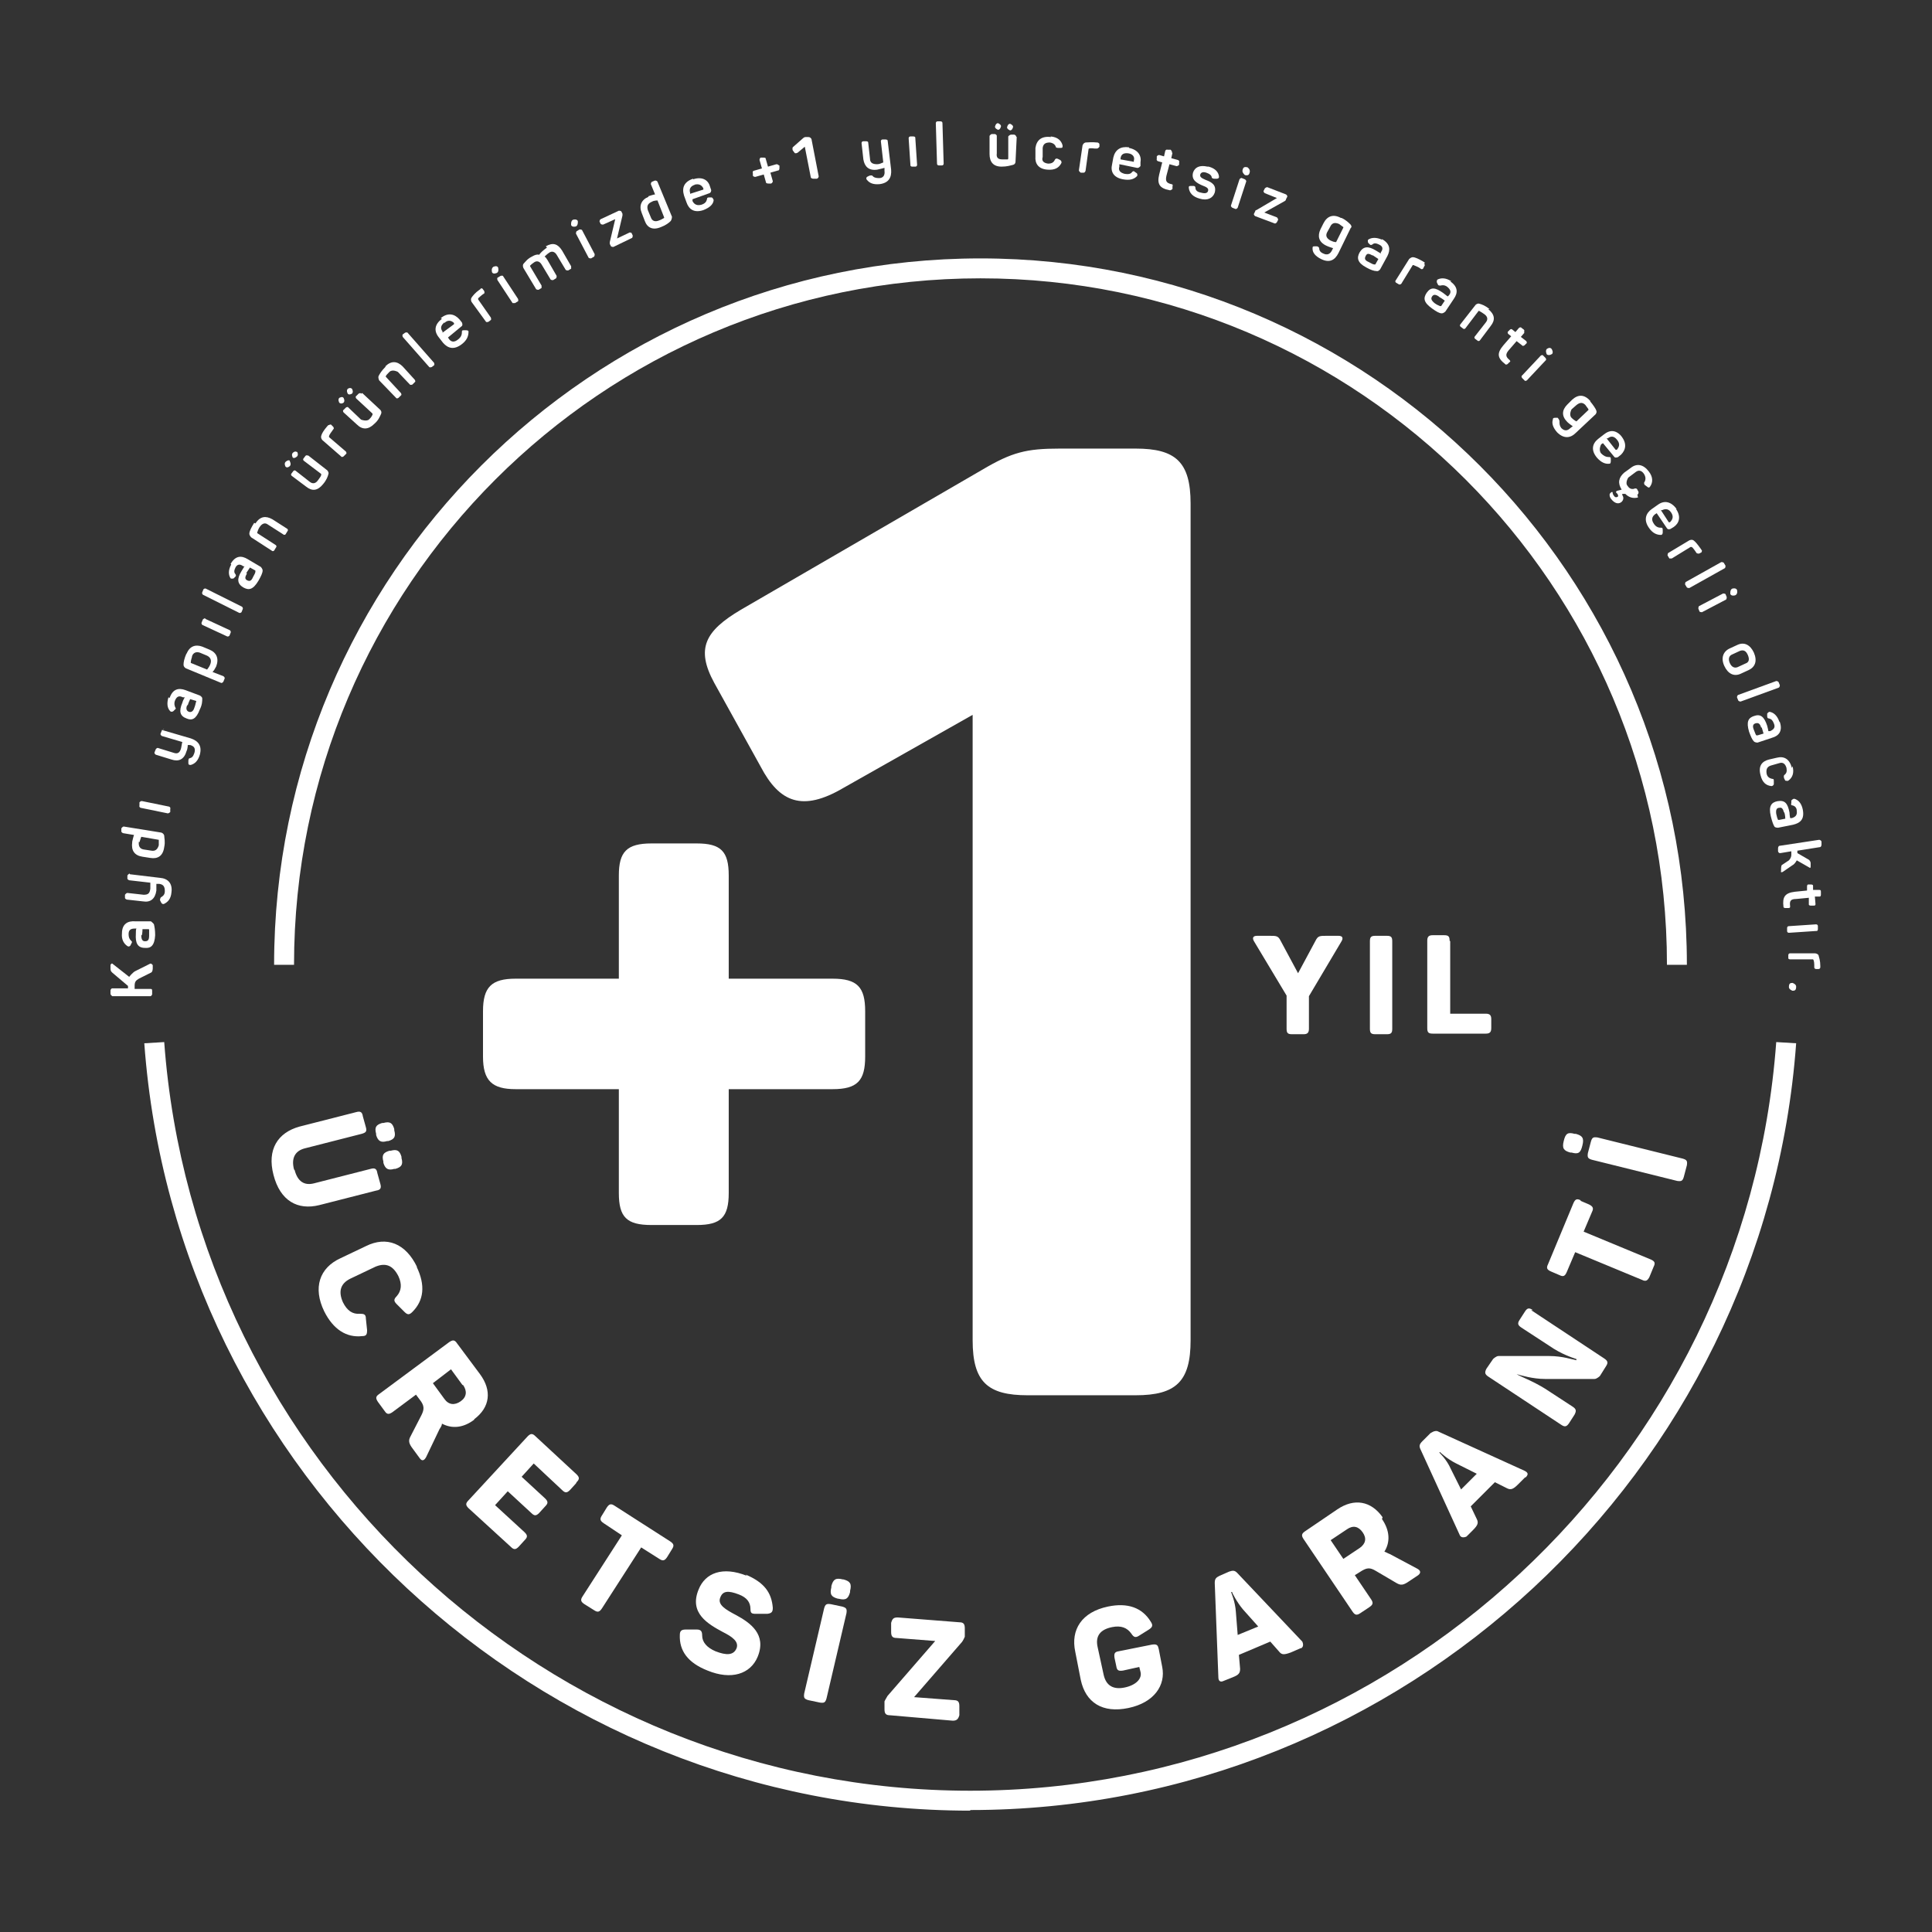 <?xml version="1.0" encoding="UTF-8"?>
<svg xmlns="http://www.w3.org/2000/svg" width="32" height="32" viewBox="0 0 32 32" fill="none">
  <rect x="0" y="0" width="32" height="32" fill="#333333" stroke="none"/>
  <path d="M2.53 15.98V16.04C2.53 16.04 2.53 16.1 2.5 16.11L2.3 16.21C2.25 16.24 2.23 16.26 2.23 16.33V16.38H2.49C2.51 16.38 2.52 16.38 2.52 16.41V16.47C2.52 16.47 2.51 16.5 2.49 16.5H1.86C1.86 16.5 1.83 16.48 1.83 16.46V16.4C1.83 16.4 1.84 16.37 1.86 16.37H2.12V16.33L1.86 16.11C1.84 16.09 1.83 16.08 1.83 16.04V15.98C1.83 15.98 1.85 15.95 1.86 15.96L2.14 16.18C2.14 16.18 2.2 16.1 2.25 16.08L2.49 15.96C2.49 15.96 2.52 15.96 2.52 15.98H2.53Z" fill="white"></path>
  <path d="M2.02 15.46C2.02 15.3 2.12 15.25 2.24 15.26H2.5C2.5 15.26 2.54 15.29 2.55 15.31C2.56 15.35 2.57 15.41 2.57 15.49C2.56 15.66 2.5 15.71 2.4 15.7C2.28 15.7 2.24 15.62 2.25 15.47C2.25 15.43 2.25 15.39 2.26 15.38H2.23C2.17 15.38 2.13 15.4 2.13 15.47C2.13 15.52 2.14 15.55 2.17 15.58C2.19 15.6 2.19 15.6 2.18 15.62L2.16 15.66C2.16 15.66 2.14 15.69 2.11 15.67C2.05 15.63 2.01 15.56 2.02 15.46ZM2.34 15.49C2.34 15.56 2.36 15.59 2.4 15.59C2.44 15.59 2.47 15.58 2.47 15.5C2.47 15.45 2.47 15.42 2.47 15.4C2.47 15.4 2.47 15.39 2.46 15.39H2.36C2.36 15.39 2.36 15.45 2.35 15.49H2.34Z" fill="white"></path>
  <path d="M2.15 14.48L2.65 14.54C2.78 14.55 2.86 14.63 2.84 14.78C2.83 14.89 2.78 14.94 2.72 14.97C2.7 14.98 2.68 14.97 2.67 14.95L2.65 14.91C2.65 14.91 2.65 14.87 2.67 14.86C2.7 14.84 2.73 14.82 2.73 14.76C2.73 14.69 2.71 14.65 2.64 14.64H2.59C2.59 14.64 2.59 14.71 2.59 14.75C2.57 14.89 2.49 14.95 2.37 14.93L2.1 14.9C2.1 14.9 2.07 14.89 2.07 14.87V14.82C2.07 14.82 2.09 14.79 2.11 14.79L2.38 14.82C2.45 14.82 2.48 14.8 2.49 14.72C2.49 14.68 2.49 14.64 2.49 14.62L2.14 14.58C2.14 14.58 2.11 14.57 2.11 14.55V14.5C2.11 14.5 2.13 14.47 2.15 14.47V14.48Z" fill="white"></path>
  <path d="M2.19 13.94C2.19 13.94 2.21 13.85 2.22 13.83L2.04 13.8C2.04 13.8 2.01 13.79 2.01 13.77V13.72C2.01 13.72 2.03 13.69 2.05 13.69L2.67 13.79C2.67 13.79 2.71 13.8 2.72 13.84C2.72 13.88 2.74 13.94 2.72 14.03C2.7 14.18 2.61 14.23 2.49 14.21L2.36 14.19C2.23 14.17 2.17 14.09 2.19 13.95V13.94ZM2.3 13.94C2.29 14.02 2.32 14.06 2.38 14.07L2.51 14.09C2.57 14.1 2.61 14.07 2.63 14C2.63 13.96 2.63 13.93 2.63 13.91L2.34 13.86C2.34 13.86 2.32 13.91 2.31 13.95L2.3 13.94Z" fill="white"></path>
  <path d="M2.36 13.27L2.8 13.36C2.8 13.36 2.83 13.37 2.82 13.4V13.45C2.82 13.45 2.79 13.48 2.77 13.47L2.33 13.38C2.33 13.38 2.3 13.37 2.31 13.34V13.29C2.31 13.29 2.33 13.26 2.36 13.27Z" fill="white"></path>
  <path d="M2.68 12.09L3.16 12.23C3.28 12.27 3.35 12.35 3.31 12.5C3.28 12.6 3.23 12.65 3.16 12.67C3.14 12.67 3.12 12.67 3.12 12.64V12.6C3.12 12.6 3.12 12.56 3.14 12.56C3.18 12.55 3.2 12.53 3.22 12.47C3.24 12.4 3.22 12.36 3.15 12.34H3.11C3.11 12.34 3.11 12.4 3.09 12.44C3.05 12.58 2.96 12.62 2.84 12.58L2.58 12.5C2.58 12.5 2.55 12.48 2.56 12.46L2.58 12.41C2.58 12.41 2.6 12.38 2.62 12.39L2.88 12.47C2.94 12.49 2.98 12.47 3 12.39C3.01 12.35 3.01 12.32 3.02 12.29L2.68 12.19C2.68 12.19 2.65 12.17 2.66 12.15L2.68 12.1C2.68 12.1 2.7 12.07 2.72 12.08L2.68 12.09Z" fill="white"></path>
  <path d="M2.81 11.56C2.86 11.41 2.96 11.39 3.07 11.43L3.31 11.52C3.31 11.52 3.35 11.54 3.35 11.57C3.35 11.61 3.35 11.67 3.31 11.75C3.25 11.91 3.18 11.94 3.09 11.9C2.98 11.86 2.96 11.78 3.02 11.64C3.03 11.6 3.05 11.57 3.06 11.55H3.03C2.97 11.52 2.93 11.53 2.9 11.6C2.88 11.65 2.89 11.68 2.9 11.71C2.91 11.73 2.92 11.74 2.9 11.75L2.87 11.78C2.87 11.78 2.84 11.8 2.82 11.78C2.77 11.73 2.76 11.65 2.79 11.55L2.81 11.56ZM3.1 11.68C3.07 11.75 3.1 11.78 3.13 11.79C3.16 11.8 3.2 11.79 3.22 11.72C3.24 11.67 3.24 11.64 3.25 11.62V11.61L3.15 11.58C3.15 11.58 3.12 11.64 3.11 11.68H3.1Z" fill="white"></path>
  <path d="M3.09 10.83C3.14 10.7 3.24 10.67 3.35 10.71L3.47 10.76C3.59 10.81 3.63 10.91 3.58 11.04C3.56 11.08 3.54 11.11 3.52 11.13L3.7 11.2C3.7 11.2 3.73 11.22 3.72 11.24L3.7 11.29C3.7 11.29 3.68 11.32 3.66 11.31L3.08 11.07C3.08 11.07 3.04 11.05 3.04 11.01C3.04 10.97 3.05 10.91 3.09 10.82V10.83ZM3.18 10.88C3.18 10.88 3.16 10.94 3.16 10.97V10.98L3.43 11.09C3.43 11.09 3.47 11.04 3.48 11.01C3.51 10.94 3.49 10.89 3.43 10.86L3.31 10.81C3.25 10.79 3.2 10.81 3.18 10.87V10.88Z" fill="white"></path>
  <path d="M3.4 10.25L3.81 10.44C3.81 10.44 3.83 10.46 3.82 10.48L3.8 10.53C3.8 10.53 3.78 10.55 3.76 10.54L3.35 10.35C3.35 10.35 3.33 10.33 3.34 10.31L3.36 10.26C3.36 10.26 3.38 10.24 3.4 10.24V10.25Z" fill="white"></path>
  <path d="M4.02 10.09L4 10.14C4 10.14 3.98 10.16 3.96 10.15L3.36 9.85C3.36 9.85 3.34 9.83 3.35 9.81L3.37 9.76C3.37 9.76 3.39 9.74 3.41 9.75L4.01 10.05C4.01 10.05 4.03 10.07 4.02 10.09Z" fill="white"></path>
  <path d="M3.82 9.34C3.9 9.2 4 9.2 4.1 9.26L4.32 9.39C4.32 9.39 4.35 9.42 4.35 9.45C4.35 9.49 4.32 9.55 4.28 9.62C4.19 9.77 4.12 9.78 4.03 9.73C3.93 9.67 3.92 9.59 4 9.46C4.02 9.43 4.04 9.39 4.05 9.38H4.03C3.98 9.34 3.93 9.34 3.9 9.4C3.88 9.44 3.87 9.48 3.9 9.51C3.91 9.53 3.91 9.54 3.9 9.55L3.87 9.58C3.87 9.58 3.84 9.59 3.82 9.58C3.78 9.52 3.78 9.44 3.83 9.35L3.82 9.34ZM4.09 9.5C4.05 9.57 4.06 9.59 4.09 9.61C4.13 9.63 4.16 9.63 4.19 9.56C4.21 9.52 4.23 9.49 4.23 9.47C4.23 9.47 4.23 9.46 4.23 9.45L4.14 9.4C4.14 9.4 4.1 9.46 4.08 9.49L4.09 9.5Z" fill="white"></path>
  <path d="M4.23 8.67C4.31 8.55 4.4 8.54 4.51 8.6L4.76 8.76C4.76 8.76 4.78 8.78 4.76 8.8L4.73 8.85C4.73 8.85 4.71 8.87 4.69 8.85L4.44 8.69C4.39 8.65 4.34 8.67 4.3 8.73C4.28 8.76 4.27 8.79 4.26 8.82C4.26 8.82 4.26 8.82 4.26 8.83L4.57 9.03C4.57 9.03 4.59 9.05 4.57 9.07L4.54 9.12C4.54 9.12 4.52 9.14 4.5 9.12L4.16 8.9C4.16 8.9 4.13 8.87 4.13 8.84C4.13 8.8 4.16 8.74 4.21 8.66L4.23 8.67Z" fill="white"></path>
  <path d="M4.8 7.64C4.8 7.64 4.83 7.69 4.8 7.72C4.8 7.72 4.76 7.76 4.73 7.73C4.73 7.73 4.7 7.68 4.73 7.65C4.73 7.65 4.77 7.61 4.8 7.63V7.64ZM5.1 7.54L5.42 7.79C5.42 7.79 5.45 7.82 5.44 7.85C5.43 7.89 5.41 7.95 5.35 8.02C5.26 8.13 5.17 8.14 5.07 8.06L4.83 7.88C4.83 7.88 4.81 7.86 4.83 7.84L4.86 7.8C4.86 7.8 4.88 7.78 4.9 7.8L5.13 7.98C5.18 8.02 5.23 8.01 5.27 7.95C5.29 7.92 5.31 7.9 5.32 7.87C5.32 7.87 5.32 7.86 5.32 7.85L5.03 7.63C5.03 7.63 5.01 7.61 5.03 7.59L5.06 7.55C5.06 7.55 5.08 7.53 5.1 7.55V7.54ZM4.92 7.48C4.92 7.48 4.95 7.53 4.92 7.56C4.92 7.56 4.88 7.6 4.85 7.58C4.85 7.58 4.82 7.53 4.85 7.5C4.85 7.5 4.89 7.46 4.92 7.49V7.48Z" fill="white"></path>
  <path d="M5.45 7.04C5.45 7.04 5.48 7.02 5.49 7.04L5.52 7.07C5.52 7.07 5.54 7.1 5.52 7.11L5.5 7.14C5.5 7.14 5.46 7.19 5.45 7.22C5.45 7.22 5.45 7.23 5.45 7.24L5.73 7.48C5.73 7.48 5.75 7.51 5.73 7.52L5.69 7.56C5.69 7.56 5.66 7.58 5.65 7.56L5.34 7.29C5.34 7.29 5.31 7.26 5.32 7.22C5.33 7.18 5.36 7.13 5.42 7.06L5.44 7.04H5.45Z" fill="white"></path>
  <path d="M5.69 6.59C5.69 6.59 5.72 6.64 5.69 6.67C5.69 6.67 5.65 6.7 5.62 6.67C5.62 6.67 5.59 6.62 5.62 6.59C5.62 6.59 5.67 6.56 5.69 6.59ZM6 6.51L6.3 6.79C6.3 6.79 6.33 6.82 6.31 6.86C6.29 6.9 6.27 6.96 6.2 7.02C6.1 7.12 6 7.12 5.91 7.03L5.69 6.83C5.69 6.83 5.67 6.8 5.69 6.79L5.73 6.75C5.73 6.75 5.76 6.73 5.77 6.75L5.98 6.95C5.98 6.95 6.08 6.99 6.12 6.94C6.15 6.91 6.16 6.89 6.17 6.87C6.17 6.87 6.17 6.86 6.17 6.85L5.9 6.6C5.9 6.6 5.88 6.57 5.9 6.56L5.94 6.52C5.94 6.52 5.97 6.5 5.98 6.52L6 6.51ZM5.83 6.44C5.83 6.44 5.86 6.49 5.83 6.52C5.83 6.52 5.78 6.55 5.76 6.52C5.76 6.52 5.73 6.47 5.76 6.44C5.76 6.44 5.8 6.41 5.83 6.44Z" fill="white"></path>
  <path d="M6.38 6.07C6.48 5.97 6.58 5.98 6.67 6.07L6.87 6.29C6.87 6.29 6.89 6.32 6.87 6.33L6.83 6.37C6.83 6.37 6.8 6.38 6.79 6.37L6.59 6.16C6.59 6.16 6.5 6.11 6.45 6.16C6.42 6.19 6.4 6.21 6.39 6.23C6.39 6.23 6.39 6.23 6.39 6.24L6.64 6.51C6.64 6.51 6.66 6.54 6.64 6.55L6.6 6.59C6.6 6.59 6.57 6.61 6.56 6.59L6.28 6.3C6.28 6.3 6.26 6.26 6.27 6.23C6.29 6.19 6.32 6.14 6.39 6.07H6.38Z" fill="white"></path>
  <path d="M7.19 6.05L7.15 6.08C7.15 6.08 7.12 6.09 7.11 6.08L6.67 5.58C6.67 5.58 6.66 5.55 6.67 5.54L6.71 5.51C6.71 5.51 6.74 5.5 6.75 5.51L7.19 6.01C7.19 6.01 7.2 6.04 7.19 6.05Z" fill="white"></path>
  <path d="M7.3 5.27C7.42 5.17 7.53 5.2 7.61 5.29L7.65 5.34C7.65 5.34 7.67 5.38 7.65 5.4L7.42 5.59L7.44 5.62C7.48 5.67 7.53 5.67 7.59 5.62C7.64 5.58 7.65 5.54 7.65 5.51C7.65 5.48 7.65 5.47 7.68 5.47H7.72C7.72 5.47 7.76 5.47 7.76 5.49C7.76 5.56 7.74 5.63 7.65 5.7C7.52 5.8 7.42 5.77 7.34 5.68L7.27 5.59C7.18 5.48 7.2 5.37 7.32 5.28L7.3 5.27ZM7.36 5.34C7.3 5.39 7.29 5.44 7.33 5.49V5.51L7.52 5.37V5.35C7.47 5.3 7.41 5.3 7.36 5.35V5.34Z" fill="white"></path>
  <path d="M7.95 4.78C7.95 4.78 7.98 4.77 7.99 4.78L8.02 4.82C8.02 4.82 8.03 4.85 8.02 4.86L7.99 4.88C7.99 4.88 7.94 4.92 7.92 4.94C7.92 4.94 7.92 4.95 7.92 4.96L8.13 5.26C8.13 5.26 8.14 5.29 8.13 5.3L8.09 5.33C8.09 5.33 8.06 5.34 8.05 5.33L7.81 5C7.81 5 7.79 4.96 7.81 4.93C7.83 4.9 7.87 4.85 7.94 4.8L7.97 4.78H7.95Z" fill="white"></path>
  <path d="M8.25 4.43C8.25 4.43 8.27 4.5 8.23 4.52C8.23 4.52 8.17 4.55 8.15 4.51C8.15 4.51 8.13 4.45 8.17 4.42C8.17 4.42 8.23 4.39 8.25 4.43ZM8.33 4.57L8.58 4.95C8.58 4.95 8.59 4.98 8.58 4.99L8.53 5.02C8.53 5.02 8.5 5.02 8.49 5.02L8.24 4.64C8.24 4.64 8.23 4.61 8.24 4.6L8.29 4.57C8.29 4.57 8.32 4.56 8.33 4.57Z" fill="white"></path>
  <path d="M9.04 4.08C9.16 4.01 9.24 4.04 9.31 4.15L9.46 4.41C9.46 4.41 9.46 4.44 9.46 4.45L9.41 4.48C9.41 4.48 9.38 4.48 9.37 4.47L9.22 4.22C9.19 4.17 9.14 4.15 9.09 4.19C9.06 4.21 9.03 4.24 9.02 4.25C9.04 4.26 9.05 4.28 9.07 4.31L9.22 4.57C9.22 4.57 9.22 4.6 9.21 4.61L9.16 4.64C9.16 4.64 9.13 4.64 9.12 4.63L8.97 4.38C8.94 4.33 8.89 4.31 8.84 4.35C8.81 4.37 8.8 4.38 8.78 4.4C8.78 4.4 8.78 4.4 8.78 4.41L8.97 4.73C8.97 4.73 8.97 4.76 8.97 4.77L8.92 4.8C8.92 4.8 8.89 4.8 8.88 4.79L8.67 4.44C8.67 4.44 8.65 4.4 8.67 4.37C8.7 4.34 8.73 4.29 8.81 4.25C8.86 4.22 8.9 4.21 8.93 4.22C8.95 4.19 8.99 4.15 9.06 4.1L9.04 4.08Z" fill="white"></path>
  <path d="M9.57 3.66C9.57 3.66 9.58 3.73 9.54 3.75C9.54 3.75 9.48 3.77 9.46 3.73C9.46 3.73 9.45 3.66 9.49 3.64C9.49 3.64 9.55 3.62 9.57 3.66ZM9.64 3.81L9.85 4.21C9.85 4.21 9.85 4.24 9.84 4.25L9.79 4.28C9.79 4.28 9.76 4.28 9.75 4.27L9.54 3.87C9.54 3.87 9.54 3.84 9.55 3.83L9.6 3.8C9.6 3.8 9.63 3.8 9.64 3.81Z" fill="white"></path>
  <path d="M10.46 3.86L10.48 3.9C10.48 3.9 10.48 3.93 10.47 3.94L10.16 4.09C10.16 4.09 10.13 4.09 10.12 4.08L10.1 4.04C10.1 4.04 10.1 4.02 10.1 4.01L10.19 3.63L9.99 3.72C9.99 3.72 9.96 3.72 9.95 3.71L9.93 3.67C9.93 3.67 9.93 3.64 9.95 3.63L10.25 3.49C10.25 3.49 10.28 3.49 10.29 3.5L10.31 3.54C10.31 3.54 10.31 3.56 10.31 3.57L10.22 3.95L10.43 3.85C10.43 3.85 10.46 3.85 10.47 3.87L10.46 3.86Z" fill="white"></path>
  <path d="M10.74 3.25C10.74 3.25 10.83 3.22 10.85 3.22L10.78 3.05C10.78 3.05 10.78 3.02 10.8 3.01L10.85 2.99C10.85 2.99 10.88 2.99 10.89 3.01L11.13 3.59C11.13 3.59 11.13 3.63 11.11 3.66C11.08 3.69 11.03 3.73 10.95 3.76C10.81 3.82 10.72 3.77 10.68 3.66L10.63 3.53C10.58 3.41 10.62 3.31 10.74 3.26V3.25ZM10.8 3.34C10.73 3.37 10.71 3.41 10.73 3.48L10.78 3.6C10.8 3.66 10.85 3.68 10.92 3.65C10.95 3.64 10.98 3.62 11 3.61C11 3.61 11 3.61 11 3.6L10.89 3.32C10.89 3.32 10.83 3.32 10.8 3.34Z" fill="white"></path>
  <path d="M11.48 2.97C11.63 2.92 11.73 2.98 11.76 3.09L11.78 3.15C11.78 3.15 11.78 3.19 11.75 3.2L11.47 3.3V3.33C11.5 3.39 11.55 3.41 11.62 3.39C11.68 3.37 11.7 3.34 11.71 3.3C11.71 3.27 11.73 3.27 11.75 3.27H11.79C11.79 3.27 11.82 3.29 11.82 3.32C11.81 3.39 11.75 3.44 11.65 3.48C11.5 3.53 11.41 3.47 11.37 3.35L11.33 3.24C11.29 3.11 11.33 3.01 11.48 2.96V2.97ZM11.51 3.06C11.44 3.08 11.41 3.13 11.43 3.19V3.21L11.65 3.14V3.12C11.62 3.06 11.57 3.04 11.5 3.06H11.51Z" fill="white"></path>
  <path d="M12.91 2.74V2.78C12.91 2.78 12.91 2.81 12.9 2.82L12.76 2.86L12.8 3C12.8 3 12.8 3.03 12.77 3.04H12.73C12.73 3.04 12.7 3.04 12.69 3.03L12.65 2.89L12.51 2.93C12.51 2.93 12.48 2.93 12.47 2.91V2.87C12.47 2.87 12.46 2.84 12.48 2.83L12.62 2.79L12.58 2.65C12.58 2.65 12.58 2.62 12.6 2.61H12.64C12.64 2.61 12.68 2.61 12.68 2.62L12.72 2.76L12.86 2.72C12.86 2.72 12.89 2.72 12.9 2.74H12.91Z" fill="white"></path>
  <path d="M13.44 2.3L13.56 2.92C13.56 2.92 13.56 2.95 13.53 2.96H13.47C13.47 2.96 13.44 2.96 13.43 2.94L13.33 2.43L13.21 2.53C13.21 2.53 13.17 2.55 13.16 2.53L13.13 2.49C13.13 2.49 13.12 2.46 13.13 2.44L13.3 2.29C13.3 2.29 13.32 2.27 13.34 2.27H13.39C13.39 2.27 13.42 2.27 13.43 2.29L13.44 2.3Z" fill="white"></path>
  <path d="M14.7 2.31L14.76 2.81C14.77 2.94 14.72 3.03 14.57 3.05C14.46 3.06 14.4 3.03 14.36 2.98C14.34 2.96 14.35 2.94 14.36 2.93L14.4 2.91C14.4 2.91 14.43 2.9 14.45 2.91C14.47 2.94 14.51 2.95 14.56 2.95C14.63 2.95 14.66 2.9 14.65 2.83V2.78C14.65 2.78 14.58 2.8 14.53 2.81C14.39 2.83 14.32 2.76 14.3 2.64L14.27 2.37C14.27 2.37 14.27 2.34 14.3 2.34H14.35C14.35 2.34 14.38 2.34 14.38 2.36L14.41 2.63C14.41 2.7 14.46 2.72 14.53 2.72C14.57 2.72 14.6 2.7 14.63 2.69L14.59 2.34C14.59 2.34 14.59 2.31 14.62 2.31H14.67C14.67 2.31 14.7 2.31 14.7 2.33V2.31Z" fill="white"></path>
  <path d="M15.16 2.28L15.19 2.73C15.19 2.73 15.19 2.76 15.16 2.76H15.11C15.11 2.76 15.08 2.76 15.08 2.74L15.05 2.29C15.05 2.29 15.05 2.26 15.08 2.26H15.13C15.13 2.26 15.16 2.26 15.16 2.28Z" fill="white"></path>
  <path d="M15.6 2.74H15.55C15.55 2.74 15.52 2.74 15.52 2.71L15.5 2.04C15.5 2.04 15.5 2.01 15.53 2.01H15.58C15.58 2.01 15.61 2.01 15.61 2.04L15.63 2.71C15.63 2.71 15.63 2.74 15.6 2.74Z" fill="white"></path>
  <path d="M16.84 2.27L16.82 2.68C16.82 2.68 16.82 2.72 16.78 2.73C16.74 2.74 16.68 2.76 16.59 2.76C16.45 2.76 16.39 2.68 16.39 2.55V2.25C16.39 2.25 16.41 2.22 16.43 2.22H16.48C16.48 2.22 16.51 2.23 16.51 2.25V2.54C16.5 2.61 16.53 2.64 16.6 2.64C16.64 2.64 16.66 2.64 16.69 2.64C16.69 2.64 16.7 2.64 16.7 2.62V2.26C16.7 2.26 16.72 2.23 16.75 2.23H16.8C16.8 2.23 16.83 2.24 16.83 2.26L16.84 2.27ZM16.58 2.09C16.58 2.09 16.57 2.15 16.53 2.15C16.53 2.15 16.48 2.13 16.48 2.1C16.48 2.1 16.49 2.04 16.53 2.04C16.53 2.04 16.58 2.06 16.58 2.09ZM16.78 2.1C16.78 2.1 16.77 2.16 16.73 2.16C16.73 2.16 16.68 2.14 16.68 2.11C16.68 2.11 16.69 2.05 16.73 2.05C16.73 2.05 16.78 2.07 16.78 2.1Z" fill="white"></path>
  <path d="M17.4 2.26C17.52 2.27 17.58 2.33 17.6 2.41C17.6 2.44 17.6 2.45 17.57 2.45H17.53C17.53 2.45 17.5 2.45 17.49 2.44C17.48 2.4 17.45 2.37 17.39 2.36C17.32 2.36 17.28 2.38 17.27 2.45V2.6C17.25 2.66 17.28 2.7 17.36 2.71C17.42 2.71 17.45 2.69 17.47 2.65C17.48 2.63 17.49 2.62 17.52 2.63L17.56 2.65C17.56 2.65 17.59 2.67 17.58 2.7C17.54 2.78 17.47 2.82 17.35 2.81C17.2 2.8 17.14 2.71 17.15 2.59V2.45C17.17 2.32 17.25 2.25 17.41 2.27L17.4 2.26Z" fill="white"></path>
  <path d="M18.18 2.36C18.18 2.36 18.21 2.37 18.21 2.39V2.43C18.21 2.43 18.19 2.46 18.17 2.46H18.13C18.13 2.46 18.06 2.45 18.04 2.46C18.04 2.46 18.03 2.46 18.03 2.47L17.98 2.83C17.98 2.83 17.97 2.86 17.95 2.86H17.9C17.9 2.86 17.87 2.84 17.87 2.82L17.93 2.41C17.93 2.41 17.94 2.37 17.98 2.36C18.02 2.36 18.08 2.35 18.17 2.36H18.2H18.18Z" fill="white"></path>
  <path d="M18.7 2.45C18.85 2.48 18.91 2.58 18.89 2.69V2.75C18.89 2.75 18.86 2.79 18.83 2.78L18.54 2.72V2.76C18.52 2.82 18.55 2.86 18.63 2.88C18.69 2.89 18.73 2.88 18.75 2.85C18.77 2.83 18.78 2.83 18.8 2.85L18.83 2.87C18.83 2.87 18.85 2.9 18.83 2.92C18.78 2.97 18.71 2.99 18.6 2.97C18.44 2.94 18.39 2.84 18.42 2.72L18.44 2.61C18.47 2.48 18.56 2.42 18.7 2.44V2.45ZM18.69 2.54C18.62 2.53 18.57 2.55 18.56 2.62V2.64L18.78 2.68V2.66C18.8 2.6 18.76 2.55 18.69 2.54Z" fill="white"></path>
  <path d="M19.42 2.53L19.4 2.62L19.51 2.65C19.51 2.65 19.54 2.66 19.53 2.69V2.73C19.53 2.73 19.5 2.76 19.48 2.75L19.37 2.72L19.32 2.91C19.3 3 19.32 3.03 19.4 3.05C19.42 3.05 19.43 3.06 19.42 3.09V3.13C19.42 3.13 19.39 3.16 19.37 3.15C19.21 3.12 19.16 3.05 19.2 2.89L19.25 2.69L19.18 2.67C19.18 2.67 19.15 2.66 19.16 2.63V2.59C19.16 2.59 19.18 2.56 19.21 2.57L19.28 2.59L19.3 2.5C19.3 2.5 19.31 2.47 19.34 2.48H19.39C19.39 2.48 19.42 2.51 19.41 2.53H19.42Z" fill="white"></path>
  <path d="M20.02 2.76C20.13 2.79 20.18 2.85 20.19 2.92C20.19 2.95 20.19 2.95 20.16 2.96H20.11C20.11 2.96 20.08 2.96 20.07 2.94C20.07 2.91 20.04 2.88 19.98 2.86C19.92 2.84 19.89 2.86 19.88 2.89C19.87 2.93 19.9 2.95 19.97 2.98C20.08 3.02 20.15 3.07 20.12 3.19C20.09 3.28 20 3.33 19.87 3.29C19.76 3.26 19.7 3.2 19.69 3.11C19.69 3.09 19.69 3.08 19.72 3.08H19.77C19.77 3.08 19.8 3.08 19.8 3.11C19.8 3.15 19.83 3.18 19.89 3.19C19.96 3.21 20 3.2 20.01 3.16C20.02 3.12 19.99 3.1 19.91 3.07C19.82 3.03 19.73 2.98 19.76 2.86C19.79 2.77 19.87 2.73 20 2.76H20.02Z" fill="white"></path>
  <path d="M20.64 3.01L20.5 3.44C20.5 3.44 20.48 3.47 20.46 3.46L20.41 3.44C20.41 3.44 20.38 3.42 20.39 3.4L20.53 2.97C20.53 2.97 20.55 2.94 20.57 2.95L20.62 2.97C20.62 2.97 20.65 2.99 20.64 3.01ZM20.7 2.85C20.69 2.9 20.67 2.91 20.62 2.9C20.62 2.9 20.57 2.86 20.58 2.82C20.59 2.77 20.61 2.76 20.66 2.77C20.66 2.77 20.71 2.8 20.7 2.85Z" fill="white"></path>
  <path d="M21.17 3.64L21.15 3.68C21.15 3.68 21.13 3.71 21.11 3.7L20.79 3.58C20.79 3.58 20.76 3.56 20.77 3.54L20.79 3.5C20.79 3.5 20.79 3.48 20.81 3.48L21.15 3.28L20.95 3.2C20.95 3.2 20.92 3.18 20.93 3.16L20.95 3.12C20.95 3.12 20.97 3.1 20.99 3.1L21.3 3.22C21.3 3.22 21.33 3.24 21.32 3.26L21.3 3.3C21.3 3.3 21.3 3.32 21.28 3.33L20.94 3.52L21.15 3.6C21.15 3.6 21.17 3.62 21.17 3.64Z" fill="white"></path>
  <path d="M22.22 3.61C22.29 3.64 22.34 3.69 22.37 3.72C22.39 3.75 22.39 3.76 22.37 3.78L22.17 4.19C22.11 4.31 22.02 4.36 21.88 4.29C21.78 4.24 21.74 4.18 21.74 4.12C21.74 4.09 21.74 4.08 21.77 4.08H21.81C21.81 4.08 21.84 4.08 21.85 4.11C21.85 4.15 21.87 4.18 21.92 4.2C21.98 4.23 22.03 4.21 22.06 4.15L22.08 4.11C22.08 4.11 22.01 4.09 21.97 4.07C21.84 4.01 21.82 3.91 21.87 3.8L21.92 3.7C21.98 3.58 22.08 3.54 22.21 3.61H22.22ZM22.18 3.71C22.11 3.68 22.06 3.69 22.03 3.76L21.98 3.85C21.95 3.91 21.98 3.95 22.03 3.98C22.07 4 22.1 4.01 22.13 4.01L22.25 3.77C22.25 3.77 22.25 3.77 22.25 3.76C22.23 3.75 22.21 3.73 22.18 3.71Z" fill="white"></path>
  <path d="M22.89 3.96C23.03 4.04 23.03 4.14 22.98 4.24L22.86 4.46C22.86 4.46 22.83 4.5 22.8 4.49C22.76 4.49 22.7 4.47 22.63 4.43C22.48 4.35 22.47 4.27 22.52 4.18C22.58 4.08 22.66 4.07 22.79 4.15C22.82 4.17 22.86 4.19 22.87 4.2V4.18C22.91 4.13 22.91 4.08 22.84 4.05C22.8 4.03 22.76 4.02 22.73 4.05C22.71 4.06 22.7 4.06 22.69 4.05L22.66 4.02C22.66 4.02 22.65 3.99 22.66 3.97C22.72 3.93 22.8 3.93 22.89 3.97V3.96ZM22.73 4.23C22.66 4.19 22.64 4.2 22.62 4.24C22.6 4.28 22.6 4.31 22.67 4.34C22.71 4.36 22.74 4.38 22.76 4.38C22.76 4.38 22.77 4.38 22.78 4.38L22.83 4.29C22.83 4.29 22.77 4.25 22.74 4.23H22.73Z" fill="white"></path>
  <path d="M23.59 4.37C23.59 4.37 23.61 4.39 23.59 4.41L23.57 4.45C23.57 4.45 23.55 4.47 23.53 4.45L23.5 4.43C23.5 4.43 23.44 4.4 23.41 4.39H23.4L23.21 4.7C23.21 4.7 23.19 4.72 23.17 4.71L23.12 4.68C23.12 4.68 23.1 4.66 23.12 4.64L23.34 4.29C23.34 4.29 23.37 4.26 23.4 4.26C23.44 4.26 23.5 4.29 23.57 4.33L23.6 4.35L23.59 4.37Z" fill="white"></path>
  <path d="M24.02 4.66C24.15 4.75 24.15 4.85 24.08 4.95L23.94 5.16C23.94 5.16 23.91 5.19 23.88 5.19C23.84 5.19 23.79 5.16 23.72 5.11C23.58 5.01 23.57 4.94 23.63 4.85C23.7 4.75 23.77 4.76 23.9 4.85C23.93 4.87 23.96 4.9 23.98 4.91L24 4.89C24.04 4.84 24.03 4.8 23.97 4.75C23.93 4.72 23.89 4.72 23.86 4.73C23.84 4.73 23.83 4.73 23.82 4.72L23.8 4.68C23.8 4.68 23.79 4.65 23.81 4.63C23.87 4.6 23.95 4.6 24.04 4.66H24.02ZM23.83 4.91C23.77 4.87 23.74 4.88 23.72 4.91C23.7 4.94 23.7 4.97 23.76 5.02C23.8 5.05 23.83 5.06 23.85 5.07C23.85 5.07 23.86 5.07 23.87 5.07L23.93 4.98C23.93 4.98 23.88 4.94 23.84 4.92L23.83 4.91Z" fill="white"></path>
  <path d="M24.65 5.12C24.76 5.21 24.77 5.3 24.69 5.4L24.51 5.64C24.51 5.64 24.49 5.66 24.47 5.64L24.43 5.61C24.43 5.61 24.41 5.59 24.43 5.57L24.61 5.34C24.65 5.29 24.64 5.24 24.58 5.2C24.55 5.18 24.52 5.16 24.5 5.15C24.5 5.15 24.5 5.15 24.49 5.15L24.27 5.44C24.27 5.44 24.25 5.46 24.23 5.44L24.19 5.41C24.19 5.41 24.17 5.39 24.19 5.37L24.44 5.05C24.44 5.05 24.47 5.02 24.5 5.03C24.54 5.04 24.6 5.06 24.67 5.12H24.65Z" fill="white"></path>
  <path d="M25.25 5.51L25.19 5.58L25.28 5.65C25.28 5.65 25.3 5.68 25.28 5.69L25.25 5.72C25.25 5.72 25.22 5.74 25.21 5.72L25.12 5.65L24.99 5.8C24.93 5.87 24.94 5.91 25 5.96C25.02 5.98 25.02 5.99 25 6L24.97 6.03C24.97 6.03 24.94 6.05 24.93 6.03C24.8 5.93 24.79 5.85 24.9 5.72L25.03 5.57L24.98 5.53C24.98 5.53 24.96 5.5 24.98 5.49L25.01 5.46C25.01 5.46 25.03 5.44 25.05 5.46L25.1 5.5L25.16 5.43C25.16 5.43 25.19 5.41 25.2 5.43L25.24 5.46C25.24 5.46 25.26 5.49 25.24 5.5L25.25 5.51Z" fill="white"></path>
  <path d="M25.6 5.97L25.29 6.3C25.29 6.3 25.26 6.32 25.25 6.3L25.21 6.26C25.21 6.26 25.19 6.23 25.21 6.22L25.52 5.89C25.52 5.89 25.55 5.87 25.56 5.89L25.6 5.93C25.6 5.93 25.62 5.96 25.6 5.97ZM25.71 5.86C25.71 5.86 25.66 5.9 25.62 5.87C25.62 5.87 25.59 5.81 25.62 5.78C25.62 5.78 25.67 5.74 25.7 5.78C25.7 5.78 25.74 5.84 25.7 5.87L25.71 5.86Z" fill="white"></path>
  <path d="M26.34 6.65C26.39 6.71 26.43 6.77 26.44 6.8C26.45 6.83 26.44 6.84 26.43 6.86L26.1 7.17C26.01 7.26 25.9 7.27 25.79 7.16C25.72 7.08 25.7 7.01 25.72 6.95C25.72 6.92 25.74 6.92 25.76 6.92H25.8C25.8 6.92 25.83 6.95 25.83 6.98C25.83 7.02 25.83 7.05 25.86 7.09C25.91 7.14 25.96 7.14 26.01 7.09L26.05 7.06C26.05 7.06 25.99 7.02 25.96 6.99C25.86 6.89 25.87 6.79 25.96 6.7L26.04 6.62C26.14 6.53 26.24 6.53 26.34 6.64V6.65ZM26.27 6.72C26.22 6.66 26.17 6.66 26.11 6.71L26.03 6.78C26.03 6.78 25.98 6.87 26.03 6.92C26.06 6.95 26.09 6.97 26.11 6.98L26.31 6.79C26.31 6.79 26.31 6.79 26.31 6.78C26.3 6.76 26.28 6.74 26.26 6.71L26.27 6.72Z" fill="white"></path>
  <path d="M26.85 7.22C26.95 7.34 26.93 7.45 26.85 7.53L26.8 7.57C26.8 7.57 26.76 7.59 26.74 7.57L26.55 7.34L26.52 7.36C26.52 7.36 26.47 7.45 26.52 7.51C26.56 7.55 26.6 7.57 26.64 7.57C26.67 7.57 26.68 7.57 26.68 7.6V7.64C26.68 7.64 26.68 7.68 26.66 7.68C26.59 7.69 26.52 7.66 26.45 7.58C26.35 7.46 26.37 7.35 26.47 7.27L26.56 7.2C26.67 7.11 26.77 7.12 26.87 7.24L26.85 7.22ZM26.78 7.28C26.73 7.22 26.68 7.22 26.63 7.26H26.61L26.76 7.45H26.78C26.83 7.39 26.83 7.34 26.78 7.28Z" fill="white"></path>
  <path d="M27.13 8.24C27.05 8.26 26.98 8.24 26.92 8.18H26.87V8.2C26.9 8.24 26.89 8.29 26.85 8.32C26.79 8.36 26.73 8.32 26.69 8.27C26.68 8.26 26.66 8.23 26.66 8.2C26.66 8.19 26.66 8.18 26.67 8.17L26.69 8.15H26.71C26.71 8.17 26.71 8.18 26.73 8.21C26.75 8.24 26.77 8.24 26.79 8.23C26.81 8.22 26.8 8.2 26.79 8.18C26.79 8.18 26.78 8.17 26.77 8.16C26.76 8.15 26.77 8.14 26.78 8.13L26.86 8.11C26.79 8 26.81 7.91 26.9 7.83L27.01 7.75C27.11 7.67 27.22 7.69 27.31 7.81C27.38 7.9 27.38 7.99 27.33 8.06C27.32 8.08 27.3 8.08 27.28 8.06L27.24 8.03C27.24 8.03 27.22 8 27.24 7.98C27.26 7.94 27.26 7.9 27.23 7.85C27.19 7.79 27.14 7.78 27.09 7.82L26.97 7.91C26.97 7.91 26.91 8 26.96 8.05C26.99 8.1 27.04 8.11 27.08 8.09C27.1 8.09 27.11 8.09 27.12 8.11L27.14 8.15C27.14 8.15 27.14 8.19 27.12 8.19L27.13 8.24Z" fill="white"></path>
  <path d="M27.76 8.43C27.85 8.56 27.81 8.67 27.72 8.73L27.67 8.76C27.67 8.76 27.63 8.78 27.61 8.75L27.44 8.5L27.41 8.52C27.36 8.56 27.35 8.61 27.39 8.67C27.42 8.72 27.46 8.74 27.5 8.74C27.53 8.74 27.54 8.74 27.54 8.78V8.82C27.54 8.82 27.54 8.86 27.51 8.86C27.44 8.86 27.37 8.83 27.31 8.74C27.22 8.61 27.26 8.5 27.36 8.43L27.46 8.36C27.57 8.28 27.68 8.31 27.77 8.43H27.76ZM27.68 8.49C27.64 8.43 27.59 8.42 27.53 8.45H27.51L27.64 8.65H27.66C27.71 8.6 27.72 8.55 27.68 8.49Z" fill="white"></path>
  <path d="M28.19 9.11C28.19 9.11 28.19 9.14 28.18 9.15L28.14 9.17C28.14 9.17 28.11 9.17 28.1 9.16L28.08 9.13C28.08 9.13 28.04 9.07 28.02 9.06C28.02 9.06 28.01 9.06 28 9.06L27.69 9.25C27.69 9.25 27.66 9.25 27.65 9.25L27.62 9.2C27.62 9.2 27.62 9.17 27.63 9.16L27.98 8.95C27.98 8.95 28.02 8.93 28.05 8.95C28.08 8.97 28.12 9.02 28.17 9.09L28.19 9.12V9.11Z" fill="white"></path>
  <path d="M27.94 9.73L27.91 9.68C27.91 9.68 27.91 9.65 27.92 9.64L28.51 9.31C28.51 9.31 28.54 9.31 28.55 9.32L28.58 9.37C28.58 9.37 28.58 9.4 28.57 9.41L27.98 9.74C27.98 9.74 27.95 9.74 27.94 9.73Z" fill="white"></path>
  <path d="M28.59 9.93L28.19 10.14C28.19 10.14 28.16 10.14 28.15 10.13L28.13 10.08C28.13 10.08 28.13 10.05 28.14 10.04L28.54 9.83C28.54 9.83 28.57 9.83 28.58 9.84L28.6 9.89C28.6 9.89 28.6 9.92 28.59 9.93ZM28.74 9.86C28.74 9.86 28.68 9.88 28.66 9.84C28.66 9.84 28.65 9.77 28.69 9.75C28.69 9.75 28.75 9.73 28.77 9.77C28.77 9.77 28.79 9.84 28.74 9.86Z" fill="white"></path>
  <path d="M29.05 10.81C29.11 10.95 29.07 11.05 28.96 11.1L28.83 11.16C28.72 11.21 28.62 11.16 28.56 11.03C28.5 10.9 28.54 10.79 28.65 10.74L28.78 10.68C28.89 10.63 28.99 10.68 29.05 10.81ZM28.95 10.85C28.92 10.78 28.88 10.76 28.82 10.78L28.69 10.84C28.64 10.86 28.62 10.91 28.65 10.98C28.68 11.05 28.73 11.07 28.78 11.05L28.91 10.99C28.97 10.97 28.98 10.92 28.95 10.85Z" fill="white"></path>
  <path d="M28.79 11.6L28.77 11.55C28.77 11.55 28.77 11.52 28.79 11.51L29.42 11.28C29.42 11.28 29.45 11.28 29.46 11.3L29.48 11.35C29.48 11.35 29.48 11.38 29.46 11.39L28.83 11.62C28.83 11.62 28.8 11.62 28.79 11.6Z" fill="white"></path>
  <path d="M29.48 11.96C29.53 12.11 29.46 12.19 29.35 12.22L29.11 12.3C29.11 12.3 29.07 12.3 29.05 12.28C29.02 12.25 29 12.2 28.97 12.12C28.92 11.95 28.96 11.89 29.05 11.86C29.16 11.82 29.22 11.87 29.27 12.02C29.28 12.06 29.29 12.1 29.29 12.11H29.32C29.38 12.08 29.41 12.05 29.38 11.98C29.36 11.93 29.34 11.91 29.3 11.9C29.28 11.9 29.27 11.89 29.27 11.86V11.82C29.27 11.82 29.29 11.79 29.31 11.79C29.38 11.8 29.44 11.86 29.47 11.95L29.48 11.96ZM29.17 12.05C29.15 11.98 29.12 11.97 29.08 11.98C29.04 11.99 29.02 12.02 29.05 12.09C29.07 12.14 29.08 12.17 29.09 12.18C29.09 12.18 29.09 12.18 29.11 12.18L29.21 12.15C29.21 12.15 29.19 12.08 29.18 12.05H29.17Z" fill="white"></path>
  <path d="M29.69 12.69C29.72 12.8 29.69 12.88 29.62 12.93C29.6 12.94 29.59 12.93 29.57 12.93L29.55 12.89C29.55 12.89 29.54 12.86 29.55 12.84C29.59 12.81 29.6 12.78 29.59 12.72C29.57 12.65 29.53 12.62 29.47 12.64L29.33 12.68C29.27 12.7 29.25 12.74 29.26 12.81C29.27 12.87 29.31 12.89 29.35 12.9C29.38 12.9 29.38 12.91 29.38 12.94V12.99C29.38 12.99 29.37 13.02 29.34 13.02C29.25 13.01 29.19 12.96 29.16 12.84C29.12 12.69 29.18 12.61 29.3 12.58L29.43 12.55C29.55 12.52 29.64 12.57 29.68 12.72L29.69 12.69Z" fill="white"></path>
  <path d="M29.86 13.41C29.89 13.57 29.82 13.63 29.7 13.66L29.45 13.71C29.45 13.71 29.4 13.71 29.39 13.69C29.37 13.66 29.35 13.6 29.33 13.52C29.29 13.35 29.34 13.29 29.44 13.27C29.56 13.25 29.61 13.3 29.64 13.46C29.64 13.5 29.65 13.54 29.65 13.55H29.68C29.74 13.53 29.77 13.5 29.76 13.43C29.76 13.38 29.73 13.35 29.69 13.34C29.67 13.34 29.66 13.33 29.67 13.3V13.26C29.67 13.26 29.69 13.23 29.72 13.23C29.79 13.25 29.84 13.31 29.86 13.41ZM29.55 13.46C29.53 13.39 29.51 13.37 29.47 13.38C29.43 13.38 29.41 13.41 29.42 13.48C29.43 13.53 29.44 13.56 29.45 13.58C29.45 13.58 29.45 13.58 29.47 13.58L29.57 13.56C29.57 13.56 29.57 13.49 29.55 13.45V13.46Z" fill="white"></path>
  <path d="M29.5 14.44V14.39C29.5 14.39 29.5 14.35 29.51 14.33L29.63 14.25C29.63 14.25 29.67 14.21 29.67 14.16V14.1L29.49 14.13C29.47 14.13 29.46 14.13 29.45 14.1V14.05C29.45 14.05 29.45 14.02 29.47 14.01L30.13 13.91C30.13 13.91 30.16 13.91 30.17 13.94V13.99C30.17 13.99 30.17 14.02 30.15 14.03L29.77 14.09V14.13L29.96 14.24C29.96 14.24 29.99 14.26 29.99 14.3V14.35C29.99 14.35 29.99 14.39 29.97 14.37L29.76 14.25C29.76 14.25 29.73 14.31 29.69 14.33L29.53 14.44C29.53 14.44 29.5 14.46 29.49 14.43L29.5 14.44Z" fill="white"></path>
  <path d="M30.15 14.85H30.06L30.07 14.97C30.07 14.99 30.07 15 30.04 15H29.99C29.99 15 29.96 15 29.96 14.98V14.87L29.75 14.89C29.65 14.89 29.64 14.93 29.65 15.01C29.65 15.03 29.65 15.04 29.62 15.04H29.57C29.57 15.04 29.54 15.04 29.54 15.02C29.52 14.86 29.56 14.79 29.73 14.77L29.93 14.75V14.68C29.93 14.68 29.93 14.65 29.95 14.65H30C30 14.65 30.03 14.65 30.03 14.67V14.74H30.13C30.15 14.74 30.16 14.74 30.16 14.77V14.82C30.16 14.82 30.16 14.85 30.14 14.85H30.15Z" fill="white"></path>
  <path d="M30.08 15.42L29.63 15.45C29.63 15.45 29.6 15.45 29.6 15.42V15.37C29.6 15.37 29.6 15.34 29.63 15.34L30.08 15.31C30.08 15.31 30.11 15.31 30.11 15.34V15.39C30.11 15.39 30.11 15.42 30.09 15.42H30.08Z" fill="white"></path>
  <path d="M30.15 16.02C30.15 16.02 30.15 16.05 30.12 16.05H30.08C30.08 16.05 30.05 16.05 30.05 16.02V15.98C30.05 15.98 30.05 15.91 30.03 15.89C30.03 15.89 30.03 15.89 30.02 15.89H29.65C29.65 15.89 29.62 15.89 29.62 15.87V15.82C29.62 15.82 29.62 15.79 29.65 15.79H30.06C30.06 15.79 30.1 15.79 30.12 15.82C30.13 15.86 30.15 15.91 30.15 16V16.03V16.02Z" fill="white"></path>
  <path d="M29.69 16.41C29.69 16.41 29.63 16.39 29.63 16.35C29.63 16.29 29.65 16.28 29.69 16.28C29.69 16.28 29.75 16.3 29.75 16.34C29.75 16.4 29.73 16.41 29.69 16.41Z" fill="white"></path>
  <path d="M16.07 29.99C8.92 29.99 2.91 24.41 2.39 17.28L2.72 17.26C3.23 24.21 9.09 29.66 16.07 29.66C23.05 29.66 28.91 24.21 29.42 17.26L29.75 17.28C29.23 24.4 23.22 29.98 16.07 29.98V29.99Z" fill="white"></path>
  <path d="M27.94 15.98H27.61C27.61 9.71 22.51 4.61 16.24 4.61C9.97 4.61 4.87 9.71 4.87 15.98H4.54C4.54 9.53 9.79 4.28 16.24 4.28C22.69 4.28 27.94 9.53 27.94 15.98Z" fill="white"></path>
  <path d="M4.88 19.38C4.93 19.57 5.04 19.64 5.2 19.6L6.14 19.36C6.21 19.34 6.24 19.36 6.25 19.43L6.3 19.61C6.32 19.68 6.3 19.71 6.23 19.72L5.29 19.96C4.93 20.05 4.64 19.89 4.53 19.46C4.42 19.04 4.6 18.76 4.96 18.66L5.9 18.42C5.97 18.4 6 18.42 6.01 18.49L6.06 18.67C6.08 18.74 6.06 18.76 5.99 18.78L5.05 19.02C4.89 19.06 4.82 19.18 4.87 19.37L4.88 19.38ZM6.43 18.9H6.41C6.31 18.93 6.26 18.9 6.23 18.8V18.78C6.2 18.67 6.23 18.63 6.33 18.6H6.35C6.46 18.57 6.5 18.6 6.53 18.7V18.72C6.56 18.83 6.53 18.87 6.43 18.9ZM6.55 19.36H6.53C6.43 19.39 6.38 19.36 6.35 19.26V19.24C6.32 19.13 6.35 19.09 6.45 19.06H6.47C6.58 19.03 6.62 19.06 6.65 19.16V19.18C6.68 19.29 6.65 19.33 6.55 19.36Z" fill="white"></path>
  <path d="M6.9 20.98C7.05 21.29 7.02 21.54 6.83 21.73C6.78 21.78 6.75 21.78 6.7 21.73L6.57 21.6C6.52 21.55 6.52 21.52 6.57 21.47C6.65 21.38 6.66 21.27 6.6 21.14C6.51 20.96 6.39 20.91 6.22 20.98L5.8 21.18C5.64 21.26 5.6 21.39 5.68 21.57C5.75 21.71 5.84 21.77 5.96 21.76C6.03 21.76 6.06 21.77 6.06 21.84L6.08 22.03C6.08 22.1 6.07 22.13 6 22.13C5.74 22.16 5.52 22.02 5.37 21.72C5.18 21.33 5.29 21 5.64 20.84L6.06 20.64C6.4 20.47 6.72 20.59 6.91 20.99L6.9 20.98Z" fill="white"></path>
  <path d="M7.86 23.51C7.68 23.65 7.49 23.67 7.32 23.58C7.32 23.61 7.3 23.64 7.28 23.67L7.06 24.13C7.03 24.19 6.99 24.21 6.95 24.15L6.84 24C6.77 23.91 6.76 23.86 6.8 23.79L6.98 23.44C7.03 23.34 7.03 23.28 6.95 23.18L6.89 23.1L6.5 23.39C6.44 23.43 6.41 23.43 6.37 23.37L6.26 23.22C6.22 23.16 6.22 23.13 6.28 23.09L7.44 22.23C7.5 22.19 7.53 22.19 7.57 22.25L7.95 22.76C8.15 23.03 8.12 23.31 7.85 23.51H7.86ZM7.66 22.94L7.47 22.68L7.17 22.91L7.36 23.17C7.43 23.27 7.53 23.28 7.63 23.21C7.73 23.14 7.74 23.04 7.67 22.94H7.66Z" fill="white"></path>
  <path d="M9.54 24.57L9.44 24.68C9.39 24.73 9.36 24.73 9.31 24.68L8.84 24.24L8.64 24.46L9.03 24.82C9.08 24.87 9.08 24.9 9.03 24.95L8.93 25.06C8.88 25.11 8.85 25.11 8.8 25.06L8.41 24.7L8.2 24.93L8.69 25.38C8.74 25.43 8.74 25.46 8.69 25.51L8.59 25.62C8.54 25.67 8.51 25.67 8.46 25.62L7.76 24.98C7.71 24.93 7.71 24.9 7.76 24.85L8.74 23.79C8.79 23.74 8.82 23.74 8.87 23.79L9.55 24.42C9.6 24.47 9.6 24.5 9.55 24.55L9.54 24.57Z" fill="white"></path>
  <path d="M11.13 25.66L11.05 25.79C11.01 25.85 10.98 25.86 10.92 25.82L10.62 25.63L9.97 26.64C9.93 26.7 9.9 26.71 9.84 26.67L9.68 26.57C9.62 26.53 9.61 26.5 9.65 26.44L10.3 25.43L10 25.23C9.94 25.19 9.93 25.16 9.97 25.1L10.05 24.97C10.09 24.91 10.12 24.9 10.18 24.94L11.1 25.53C11.16 25.57 11.17 25.6 11.13 25.66Z" fill="white"></path>
  <path d="M12.35 26.08C12.66 26.21 12.78 26.38 12.8 26.63C12.8 26.7 12.78 26.72 12.71 26.73H12.52C12.45 26.73 12.43 26.72 12.43 26.65C12.43 26.54 12.37 26.46 12.24 26.41C12.06 26.34 11.97 26.35 11.93 26.46C11.88 26.58 12.02 26.66 12.19 26.75C12.43 26.88 12.7 27.07 12.55 27.44C12.43 27.73 12.11 27.83 11.72 27.67C11.39 27.54 11.25 27.34 11.26 27.08C11.26 27.01 11.29 26.99 11.36 26.99H11.54C11.61 26.99 11.63 27.02 11.63 27.09C11.63 27.2 11.71 27.29 11.85 27.35C12.03 27.42 12.15 27.42 12.2 27.3C12.24 27.19 12.13 27.11 11.97 27.03C11.73 26.9 11.41 26.72 11.57 26.33C11.68 26.05 11.97 25.94 12.37 26.1L12.35 26.08Z" fill="white"></path>
  <path d="M13.76 26.57L13.95 26.61C14.02 26.63 14.03 26.65 14.02 26.72L13.69 28.13C13.67 28.2 13.65 28.21 13.58 28.2L13.39 28.16C13.32 28.14 13.31 28.12 13.32 28.05L13.65 26.64C13.67 26.57 13.69 26.56 13.76 26.57ZM14.08 26.35V26.37C14.05 26.48 14.01 26.51 13.89 26.48H13.88C13.77 26.45 13.74 26.41 13.77 26.29V26.27C13.8 26.16 13.84 26.13 13.96 26.16H13.97C14.08 26.19 14.11 26.23 14.08 26.35Z" fill="white"></path>
  <path d="M15.98 26.98V27.11C15.98 27.11 15.95 27.18 15.93 27.2L15.14 28.11L15.8 28.16C15.87 28.16 15.89 28.19 15.89 28.26V28.41C15.87 28.48 15.84 28.5 15.78 28.5L14.74 28.41C14.67 28.41 14.65 28.38 14.65 28.31V28.18C14.65 28.18 14.68 28.12 14.7 28.09L15.49 27.18L14.85 27.13C14.78 27.13 14.76 27.1 14.76 27.03V26.88C14.78 26.81 14.8 26.79 14.87 26.79L15.89 26.87C15.96 26.87 15.98 26.9 15.98 26.97V26.98Z" fill="white"></path>
  <path d="M19.19 27.3L19.25 27.61C19.31 27.91 19.12 28.2 18.69 28.29C18.26 28.38 17.98 28.2 17.9 27.82L17.81 27.36C17.73 26.99 17.92 26.7 18.35 26.61C18.68 26.54 18.92 26.63 19.06 26.86C19.1 26.92 19.09 26.95 19.03 26.99L18.87 27.09C18.81 27.13 18.78 27.12 18.74 27.06C18.67 26.96 18.57 26.92 18.42 26.95C18.22 26.99 18.14 27.1 18.18 27.28L18.28 27.74C18.32 27.92 18.44 27.99 18.63 27.95C18.82 27.91 18.92 27.8 18.89 27.69L18.87 27.61L18.6 27.67C18.53 27.68 18.5 27.67 18.49 27.6L18.46 27.46C18.45 27.39 18.46 27.36 18.53 27.35L19.08 27.24C19.15 27.23 19.18 27.24 19.19 27.31V27.3Z" fill="white"></path>
  <path d="M21.54 27.3L21.38 27.37C21.27 27.41 21.23 27.41 21.19 27.36L21.04 27.19L20.52 27.41L20.54 27.64C20.54 27.71 20.52 27.74 20.42 27.78L20.27 27.84C20.21 27.87 20.18 27.84 20.18 27.78L20.12 26.22C20.12 26.15 20.14 26.13 20.2 26.1L20.36 26.03C20.42 26.01 20.45 26.01 20.49 26.05L21.57 27.19C21.57 27.19 21.61 27.27 21.55 27.3H21.54ZM20.41 26.37H20.39C20.39 26.37 20.46 26.53 20.47 26.7L20.5 27.08L20.84 26.94L20.59 26.66C20.48 26.53 20.41 26.38 20.41 26.38V26.37Z" fill="white"></path>
  <path d="M22.89 25.16C23.02 25.35 23.03 25.54 22.93 25.7C22.96 25.71 22.99 25.73 23.02 25.74L23.47 25.98C23.53 26.01 23.54 26.05 23.49 26.09L23.34 26.19C23.24 26.26 23.2 26.26 23.13 26.22L22.79 26.02C22.69 25.96 22.64 25.96 22.52 26.04L22.44 26.09L22.71 26.49C22.75 26.55 22.74 26.58 22.68 26.62L22.53 26.72C22.47 26.76 22.44 26.75 22.4 26.69L21.59 25.49C21.55 25.43 21.56 25.4 21.62 25.36L22.15 25C22.43 24.81 22.71 24.86 22.9 25.13L22.89 25.16ZM22.31 25.33L22.04 25.51L22.25 25.82L22.52 25.64C22.62 25.57 22.64 25.48 22.57 25.38C22.5 25.28 22.41 25.26 22.31 25.33Z" fill="white"></path>
  <path d="M25.26 24.47L25.14 24.59C25.06 24.67 25.02 24.68 24.96 24.65L24.76 24.55L24.36 24.95L24.46 25.16C24.49 25.22 24.48 25.26 24.4 25.34L24.29 25.45C24.29 25.45 24.21 25.49 24.18 25.43L23.53 24.01C23.5 23.95 23.51 23.92 23.56 23.87L23.69 23.74C23.69 23.74 23.77 23.68 23.82 23.71L25.25 24.36C25.31 24.39 25.32 24.42 25.27 24.47H25.26ZM23.86 24.04L23.84 24.06C23.84 24.06 23.96 24.17 24.03 24.33L24.2 24.67L24.46 24.41L24.12 24.24C23.96 24.16 23.85 24.05 23.85 24.05L23.86 24.04Z" fill="white"></path>
  <path d="M25.36 21.7L26.57 22.5C26.63 22.54 26.64 22.57 26.6 22.63L26.5 22.79C26.5 22.79 26.45 22.84 26.41 22.84H25.59C25.39 22.84 25.19 22.78 25.12 22.76C25.18 22.8 25.38 22.87 25.59 23L26.05 23.3C26.11 23.34 26.11 23.37 26.08 23.43L25.99 23.57C25.95 23.63 25.92 23.64 25.86 23.6L24.65 22.8C24.59 22.76 24.59 22.73 24.62 22.67L24.73 22.51C24.73 22.51 24.78 22.46 24.82 22.46H25.66C25.88 22.46 26.05 22.52 26.11 22.53V22.51C26.05 22.49 25.86 22.43 25.66 22.29L25.2 21.99C25.14 21.95 25.13 21.92 25.17 21.86L25.26 21.72C25.3 21.66 25.33 21.66 25.39 21.7H25.36Z" fill="white"></path>
  <path d="M26.18 19.89L26.32 19.95C26.38 19.98 26.4 20.01 26.37 20.07L26.23 20.4L27.34 20.86C27.41 20.89 27.42 20.92 27.39 20.98L27.32 21.15C27.29 21.21 27.26 21.23 27.2 21.2L26.09 20.74L25.95 21.07C25.92 21.14 25.89 21.15 25.83 21.12L25.69 21.06C25.62 21.03 25.61 21 25.64 20.94L26.06 19.93C26.09 19.86 26.12 19.85 26.18 19.88V19.89Z" fill="white"></path>
  <path d="M26.08 18.78H26.1C26.21 18.81 26.24 18.85 26.21 18.97C26.18 19.1 26.14 19.12 26.03 19.09H26.01C25.9 19.06 25.87 19.02 25.9 18.9C25.93 18.77 25.97 18.75 26.08 18.78ZM26.3 19.1L26.35 18.91C26.37 18.84 26.39 18.83 26.46 18.84L27.87 19.19C27.94 19.21 27.95 19.23 27.94 19.3L27.89 19.49C27.87 19.56 27.85 19.57 27.78 19.56L26.37 19.21C26.3 19.19 26.29 19.17 26.3 19.1Z" fill="white"></path>
  <path d="M19.72 8.33V22.2C19.72 22.88 19.48 23.11 18.81 23.11H17.02C16.36 23.11 16.11 22.89 16.11 22.2V11.84L13.97 13.05C13.29 13.45 12.91 13.29 12.6 12.7L11.83 11.31C11.52 10.74 11.68 10.45 12.27 10.1L16.27 7.78C16.76 7.49 17 7.43 17.55 7.43H18.81C19.47 7.43 19.72 7.65 19.72 8.34V8.33Z" fill="white"></path>
  <path d="M14.33 16.75V17.5C14.33 17.9 14.2 18.04 13.79 18.04H12.07V19.76C12.07 20.16 11.94 20.29 11.54 20.29H10.79C10.38 20.29 10.25 20.16 10.25 19.76V18.04H8.54C8.15 18.04 8 17.9 8 17.5V16.75C8 16.35 8.14 16.21 8.54 16.21H10.25V14.5C10.25 14.11 10.38 13.97 10.79 13.97H11.54C11.94 13.97 12.07 14.1 12.07 14.5V16.21H13.79C14.2 16.21 14.33 16.35 14.33 16.75Z" fill="white"></path>
  <path d="M22.22 15.59L21.68 16.5V17.04C21.68 17.11 21.65 17.13 21.59 17.13H21.4C21.33 17.13 21.31 17.11 21.31 17.04V16.49L20.77 15.59C20.74 15.54 20.75 15.5 20.82 15.5H21.03C21.14 15.5 21.17 15.5 21.21 15.58L21.5 16.12L21.79 15.58C21.83 15.5 21.86 15.5 21.97 15.5H22.17C22.24 15.5 22.25 15.54 22.22 15.59Z" fill="white"></path>
  <path d="M22.78 15.5H22.97C23.04 15.5 23.06 15.52 23.06 15.59V17.04C23.06 17.11 23.04 17.13 22.97 17.13H22.78C22.71 17.13 22.69 17.11 22.69 17.04V15.59C22.69 15.52 22.71 15.5 22.78 15.5Z" fill="white"></path>
  <path d="M24.02 15.59V16.79H24.61C24.68 16.79 24.7 16.82 24.7 16.88V17.03C24.7 17.1 24.67 17.12 24.61 17.12H23.73C23.66 17.12 23.64 17.1 23.64 17.03V15.58C23.64 15.51 23.67 15.49 23.73 15.49H23.92C23.99 15.49 24.01 15.51 24.01 15.58L24.02 15.59Z" fill="white"></path>
</svg>
